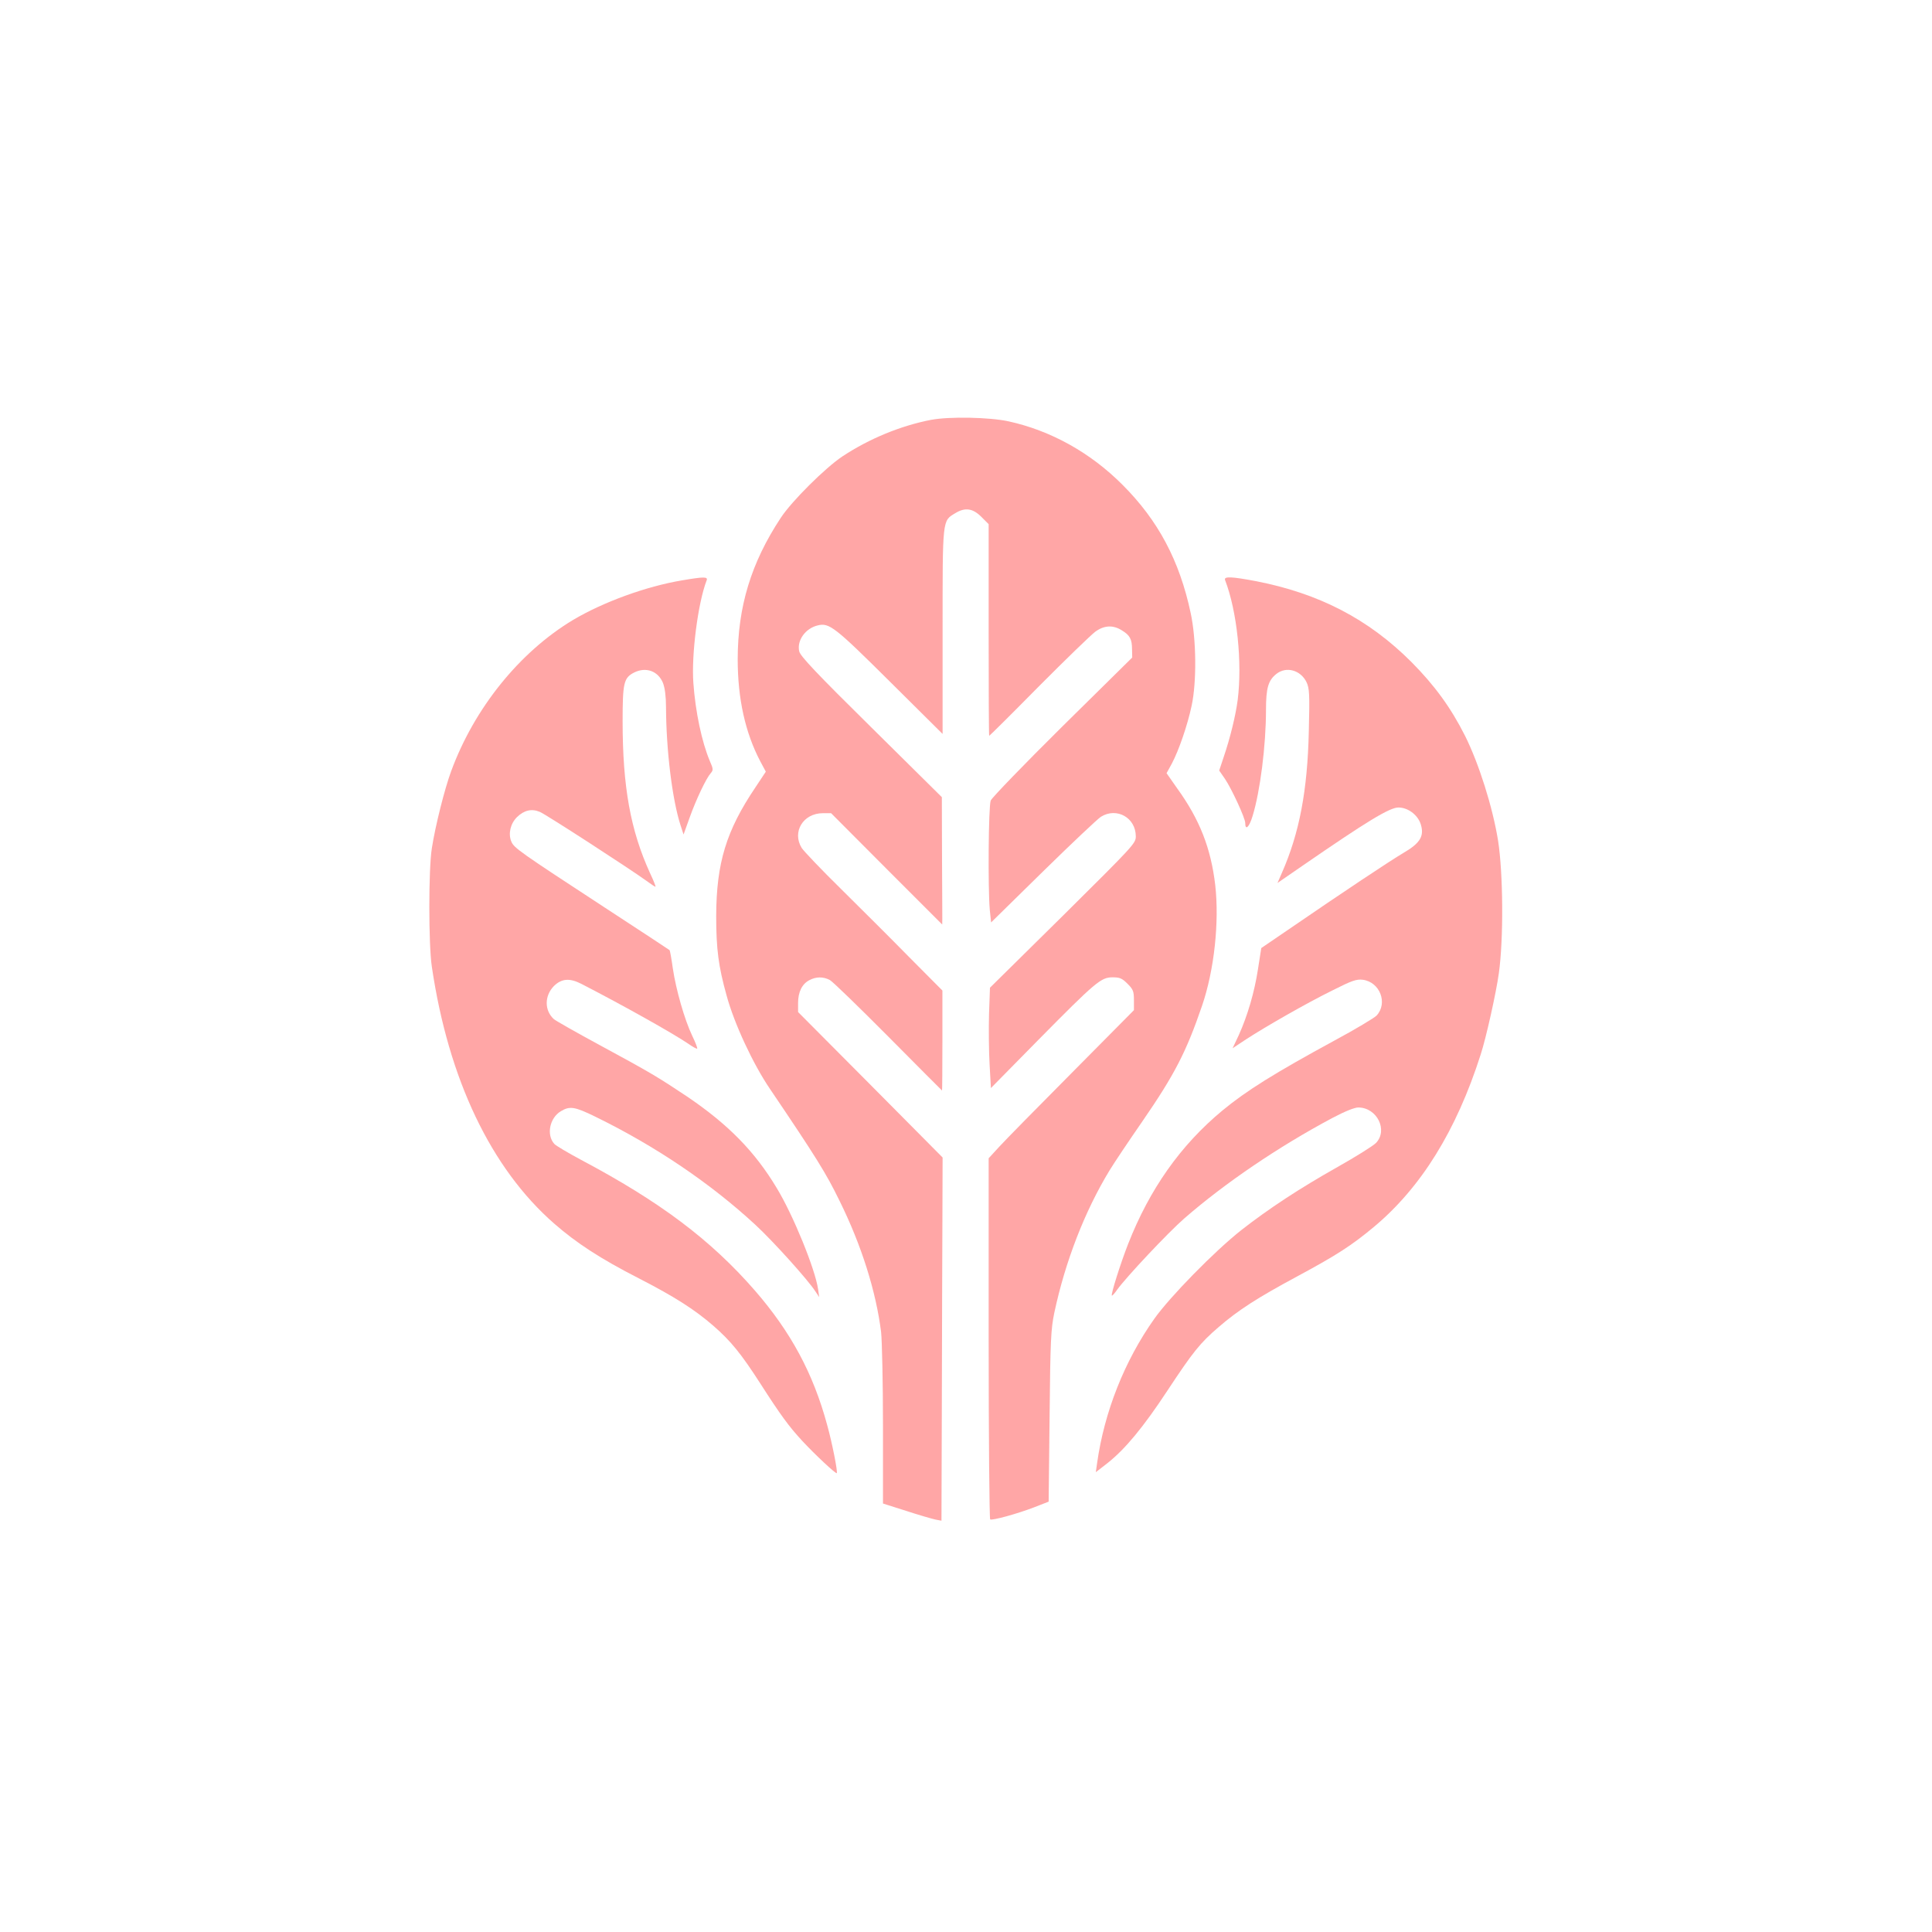 <?xml version="1.0" standalone="no"?>
<!DOCTYPE svg PUBLIC "-//W3C//DTD SVG 20010904//EN"
 "http://www.w3.org/TR/2001/REC-SVG-20010904/DTD/svg10.dtd">
<svg version="1.0" xmlns="http://www.w3.org/2000/svg"
 width="1024pt" height="1024pt" viewBox="0 0 1024 1024"
 preserveAspectRatio="xMidYMid meet">

<g transform="translate(0,1024) scale(0.1,-0.1)"
fill="#ffa6a6" stroke="none">
<path d="M4936 8015 c-161 -31 -329 -100 -471 -194 -90 -60 -268 -236 -327
-326 -157 -238 -228 -471 -228 -750 0 -208 40 -388 119 -539 l30 -56 -55 -83
c-155 -230 -207 -401 -208 -682 0 -175 12 -267 55 -421 40 -148 140 -363 229
-494 246 -364 299 -449 370 -595 117 -237 193 -480 220 -695 5 -46 10 -270 10
-497 l0 -412 123 -39 c67 -22 137 -42 155 -46 l32 -6 2 643 c1 353 2 786 3
962 l1 320 -383 386 -383 385 0 48 c0 58 21 101 60 121 36 19 73 19 108 1 15
-8 154 -143 310 -300 156 -157 284 -286 285 -286 1 0 2 119 2 265 l0 265 -175
176 c-96 98 -260 261 -363 363 -104 102 -197 200 -208 217 -52 85 8 184 113
184 l43 0 294 -295 c162 -162 295 -295 295 -295 1 0 0 152 -1 338 l-1 337
-375 371 c-288 284 -376 377 -381 402 -13 57 32 121 97 137 62 16 91 -7 383
-297 l280 -278 0 542 c0 604 -2 586 67 628 52 32 93 26 138 -19 l39 -39 0
-561 c0 -308 1 -561 3 -561 2 0 120 117 262 261 143 144 278 274 299 290 47
35 95 38 142 8 43 -26 54 -47 54 -101 l1 -43 -370 -365 c-203 -201 -374 -378
-380 -393 -12 -31 -15 -466 -5 -579 l7 -67 276 271 c152 149 290 279 306 289
84 52 185 -5 185 -104 0 -37 -13 -50 -386 -420 l-387 -382 -5 -141 c-2 -77 -1
-196 3 -265 l7 -126 251 255 c306 310 333 332 394 332 38 0 50 -5 79 -34 30
-30 34 -40 34 -87 l0 -53 -328 -331 c-180 -181 -354 -358 -385 -392 l-57 -62
0 -955 c0 -525 4 -957 8 -959 11 -7 145 30 233 64 l77 30 5 452 c4 406 7 462
25 549 58 272 161 538 293 755 23 38 100 153 172 257 173 251 234 370 318 615
65 190 92 444 70 640 -23 195 -82 347 -202 513 l-56 80 28 51 c37 70 83 203
105 307 27 126 25 351 -5 490 -59 279 -173 492 -361 680 -170 171 -381 288
-605 337 -102 22 -312 26 -409 8z"/>
<path d="M3615 7164 c-191 -32 -418 -115 -578 -210 -283 -170 -523 -467 -646
-802 -34 -92 -84 -290 -102 -407 -18 -109 -18 -513 0 -630 88 -596 314 -1068
648 -1360 119 -104 245 -186 448 -290 187 -96 296 -165 396 -252 93 -81 147
-148 247 -303 111 -173 153 -230 225 -308 68 -73 177 -175 182 -170 6 6 -24
159 -51 256 -74 273 -192 492 -383 712 -235 270 -505 472 -922 693 -69 37
-133 75 -141 84 -43 48 -25 137 34 173 48 29 74 25 184 -29 319 -156 610 -353
848 -573 95 -88 278 -291 318 -353 l20 -30 -6 42 c-15 105 -131 391 -219 536
-117 195 -258 338 -475 485 -153 102 -194 127 -462 272 -124 67 -233 129 -244
138 -51 46 -51 124 0 176 41 40 84 43 146 11 227 -117 485 -262 566 -317 24
-17 45 -28 47 -26 3 2 -9 33 -26 68 -41 86 -86 244 -103 358 -7 51 -15 94 -17
96 -2 2 -157 104 -344 226 -456 298 -481 316 -495 350 -17 41 -5 94 30 129 38
37 78 46 121 28 32 -13 476 -301 566 -366 23 -17 44 -31 47 -31 3 0 -10 33
-29 73 -103 226 -145 456 -145 804 0 203 6 230 60 258 63 32 128 9 154 -55 10
-26 16 -71 16 -128 1 -229 33 -490 77 -626 l16 -49 32 89 c35 98 88 209 112
236 14 16 14 22 -5 65 -42 100 -76 259 -87 413 -11 149 24 423 70 543 9 21
-13 21 -130 1z"/>
<path d="M6493 7166 c64 -166 92 -438 67 -636 -11 -83 -39 -199 -75 -305 l-23
-69 31 -45 c34 -50 107 -207 107 -233 0 -42 21 -23 39 37 40 130 71 373 71
563 0 115 12 156 55 190 53 42 129 20 160 -44 15 -33 17 -61 12 -258 -7 -317
-50 -542 -143 -753 l-23 -53 132 91 c341 235 462 309 509 309 49 0 100 -37
117 -85 22 -65 0 -103 -91 -156 -68 -40 -315 -204 -621 -414 l-132 -90 -17
-109 c-19 -125 -56 -250 -102 -352 l-33 -70 71 47 c103 67 319 191 459 260
103 52 127 60 160 56 91 -12 134 -124 73 -190 -12 -12 -111 -72 -221 -131
-320 -174 -469 -267 -596 -372 -222 -184 -386 -417 -500 -708 -40 -102 -92
-267 -86 -273 2 -2 15 12 28 31 49 68 270 303 356 378 216 188 499 380 784
532 66 35 118 56 138 56 99 0 159 -120 94 -188 -16 -16 -107 -73 -203 -127
-204 -115 -365 -221 -511 -335 -141 -111 -379 -354 -461 -470 -158 -223 -265
-494 -303 -764 l-7 -49 63 49 c92 73 188 188 317 384 136 206 172 251 272 337
103 89 204 154 414 267 210 113 289 164 408 263 250 209 437 510 566 914 29
89 82 328 96 429 26 184 23 533 -4 705 -29 179 -102 409 -175 555 -75 149
-161 267 -284 391 -228 228 -490 364 -826 429 -127 24 -169 26 -162 6z"/>
</g>
</svg>
